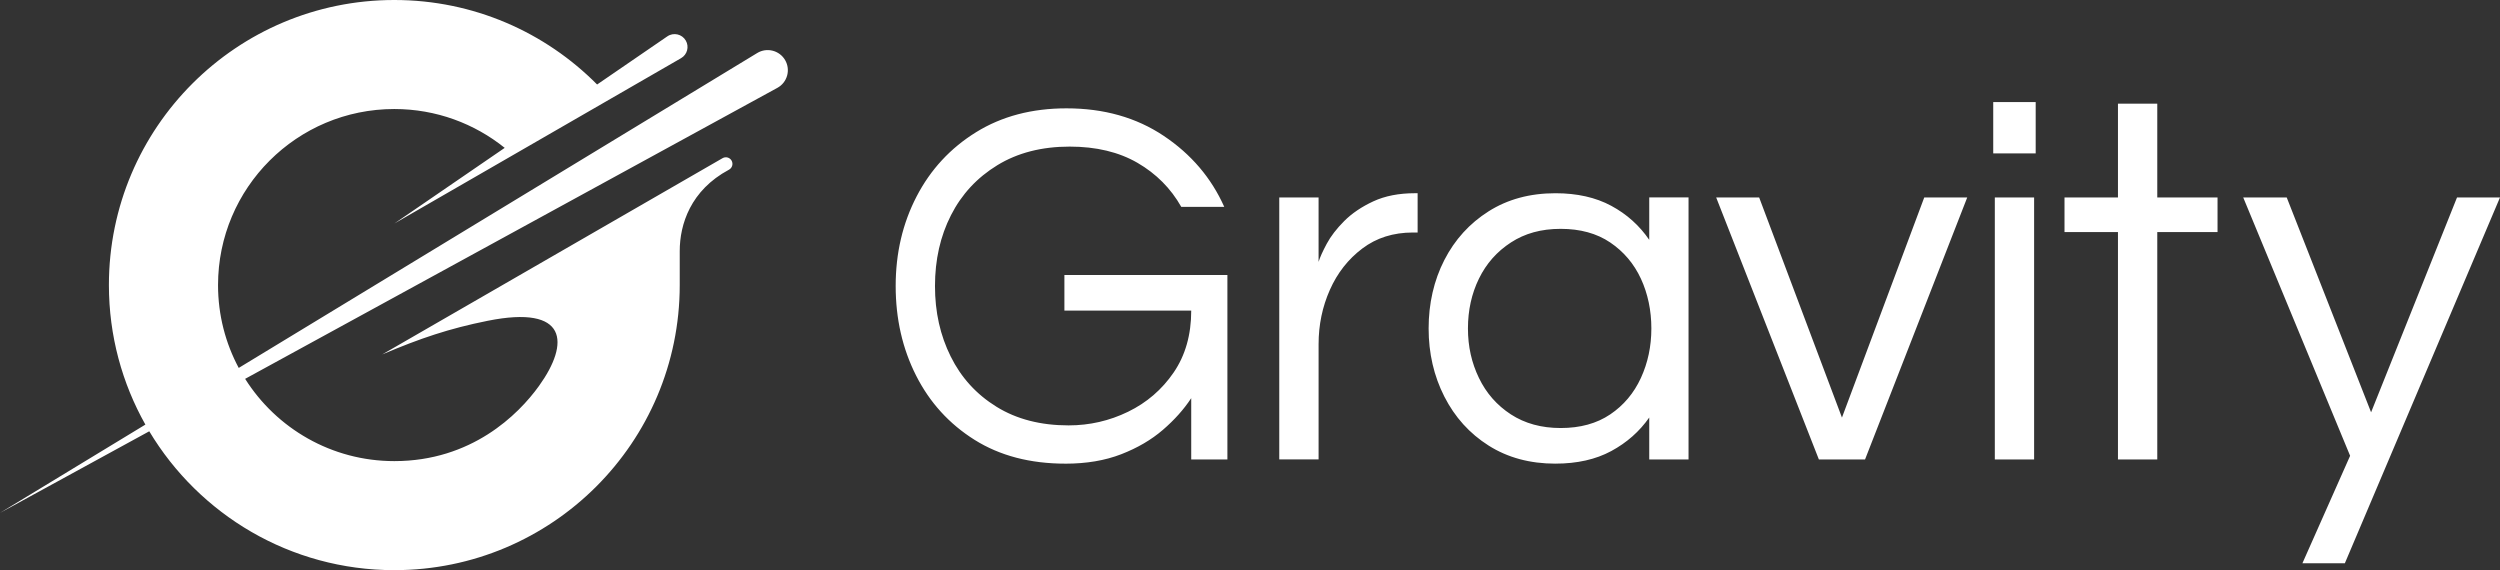 <?xml version="1.0" encoding="UTF-8"?>
<svg id="Layer_1" data-name="Layer 1" xmlns="http://www.w3.org/2000/svg" viewBox="0 0 1289 293.97">
  <rect x="0" y="0" width="1289" height="293.97" fill="#333333" stroke="none"/>
  <defs>
    <style>
      .cls-1 {
        fill: #fff;
        stroke-width: 0px;
      }
    </style>
  </defs>
  <path class="cls-1" d="M549.35,239.06c-18.2,0-33.82-4.09-46.88-12.29-13.06-8.2-23.1-19.23-30.12-33.1-7.03-13.87-10.54-29.27-10.54-46.21s3.6-32.33,10.81-46.21c7.2-13.87,17.43-24.9,30.67-33.1,13.24-8.2,28.77-12.29,46.61-12.29,19.28,0,35.98,4.73,50.12,14.19,14.14,9.46,24.54,21.67,31.21,36.62h-22.16c-5.4-9.55-12.93-17.11-22.56-22.7-9.64-5.58-21.3-8.38-34.99-8.38-14.41,0-26.84,3.2-37.29,9.59-10.45,6.4-18.42,14.99-23.91,25.8-5.5,10.81-8.24,22.96-8.24,36.48s2.7,25.45,8.1,36.34c5.4,10.9,13.28,19.55,23.64,25.94,10.35,6.4,22.74,9.59,37.15,9.59,10.8,0,21.03-2.34,30.67-7.03,9.63-4.68,17.47-11.43,23.51-20.26,6.03-8.82,9.05-19.45,9.05-31.88h-65.39v-18.38h84.04v95.12h-18.65v-31.61c-3.78,5.76-8.65,11.21-14.6,16.34-5.95,5.13-13.11,9.32-21.48,12.57-8.38,3.25-17.97,4.87-28.77,4.87h0ZM659.59,236.91V101.8h20.27v33.23c.72-2.34,2.11-5.44,4.19-9.32,2.07-3.87,5.09-7.79,9.05-11.76,3.96-3.96,8.96-7.34,14.99-10.14,6.03-2.79,13.19-4.19,21.49-4.19h1.35v20.26h-2.43c-10.09,0-18.78,2.74-26.07,8.24-7.3,5.5-12.88,12.61-16.75,21.35-3.88,8.74-5.81,18.07-5.81,27.97v59.44h-20.27v.02ZM801.99,239.06c-13.15,0-24.64-3.11-34.45-9.32-9.82-6.21-17.43-14.64-22.84-25.27-5.4-10.63-8.1-22.33-8.1-35.13s2.7-24.72,8.1-35.26c5.4-10.54,13.01-18.91,22.84-25.13,9.82-6.21,21.3-9.32,34.45-9.32,11.17,0,20.76,2.16,28.77,6.48,8.02,4.32,14.54,10.18,19.59,17.56v-21.88h20.26v135.1h-20.26v-21.62c-5.05,7.21-11.57,12.97-19.59,17.3-8.01,4.32-17.61,6.48-28.77,6.48ZM804.69,220.69c10.09,0,18.59-2.34,25.54-7.03,6.93-4.68,12.2-10.94,15.81-18.78,3.6-7.83,5.4-16.34,5.4-25.54s-1.8-17.92-5.4-25.67c-3.61-7.75-8.87-13.95-15.81-18.65-6.93-4.68-15.45-7.03-25.54-7.03s-18.46,2.35-25.67,7.03c-7.21,4.68-12.7,10.9-16.48,18.65-3.78,7.75-5.67,16.31-5.67,25.67s1.89,17.7,5.67,25.54c3.78,7.83,9.28,14.1,16.48,18.78,7.2,4.68,15.76,7.03,25.67,7.03ZM937.82,236.91l-52.96-135.1h22.16l42.69,113.49,42.43-113.49h22.16l-52.69,135.1h-23.79ZM1027.71,79.1v-26.48h21.89v26.48h-21.89ZM1028.53,236.91V101.8h20.26v135.1h-20.26ZM1092.02,236.91v-117.27h-27.56v-17.83h27.56v-48.36h20.27v48.36h31.07v17.83h-31.07v117.27h-20.27ZM1187.13,290.4l24.59-55.39-55.12-133.21h22.43l43.5,110.78,44.31-110.78h22.16l-79.99,188.61h-21.88ZM404.82,31.01c-2.92-5.04-9.42-6.7-14.4-3.67L123.09,189.7c-6.81-12.73-10.67-27.27-10.67-42.71,0-50.14,40.69-90.78,90.89-90.78,21.55,0,41.34,7.51,56.92,20.03l-56.87,38.99L351.16,29.99c3.19-1.83,4.28-5.91,2.43-9.08-1.94-3.35-6.33-4.35-9.53-2.15l-36.19,24.81C281.19,16.67,244.21,0,203.3,0,122.03,0,56.15,65.81,56.15,146.98c0,26.14,6.84,50.68,18.81,71.94L0,264.45l76.96-42.08c25.7,42.88,72.66,71.6,126.35,71.6,81.28,0,147.16-65.81,147.16-146.99v-17.55c0-13.75,5.59-31.34,25.38-41.93,1.7-.91,2.31-3.03,1.35-4.7-.94-1.63-3.02-2.19-4.65-1.24l-175.49,101.2c19.59-8.32,34.56-13.38,54.41-17.36,41.35-8.3,42.4,11.39,26.43,33.6-10.69,14.87-34.85,38.75-74.58,38.75-32.4,0-60.83-16.93-76.93-42.42L400.81,45.3c5.12-2.79,6.93-9.25,4.01-14.29Z"/>
</svg>